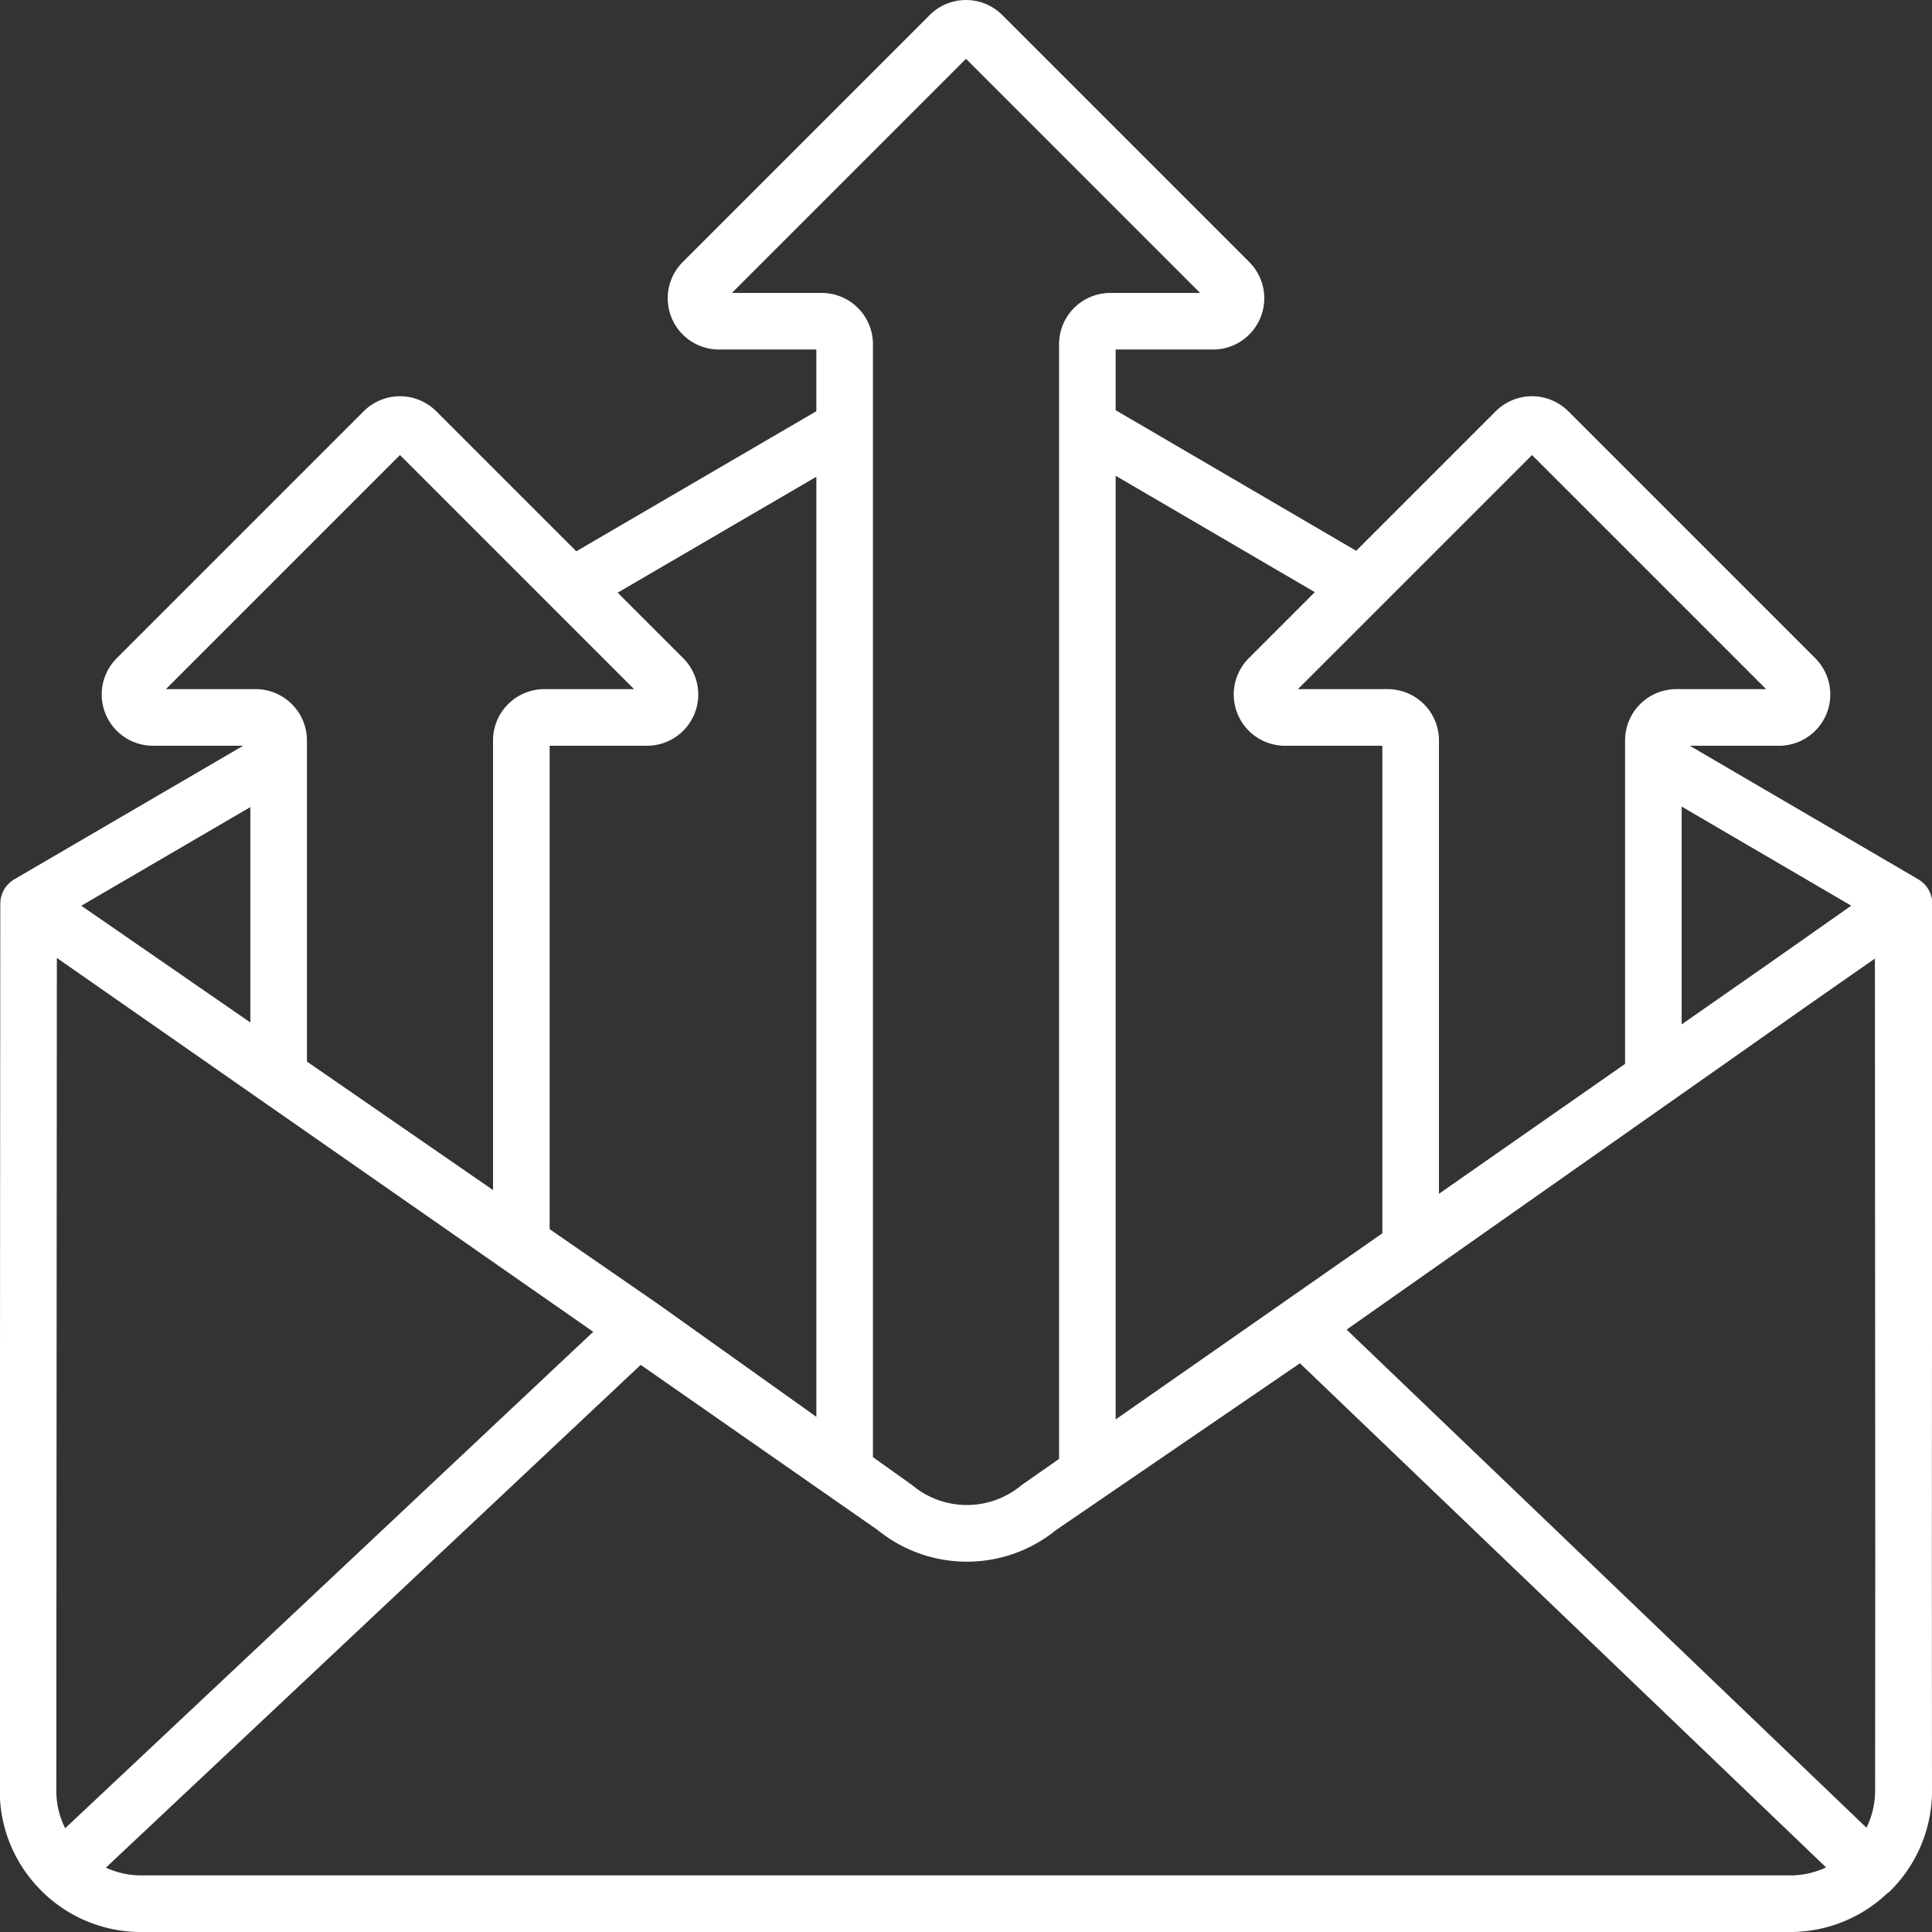 <svg xmlns="http://www.w3.org/2000/svg" viewBox="0 0 512 512" id="email-marketing" fill="#fff">
  <rect x="0" y="0" width="512" height="512" fill="#333333" stroke="none"/>
  <path d="M512.075 239.454c0-.064-.003-.128-.005-.192a7.371 7.371 0 0 0-.027-.44l-.009-.114c-.006-.063-.017-.127-.025-.19a7.572 7.572 0 0 0-.065-.407c-.009-.046-.014-.093-.024-.14-.012-.06-.03-.12-.044-.18q-.045-.19-.099-.377c-.015-.054-.027-.108-.043-.161-.017-.053-.04-.105-.057-.158q-.063-.188-.136-.37c-.023-.056-.041-.113-.065-.168-.018-.043-.04-.085-.06-.128a7.421 7.421 0 0 0-.184-.38c-.028-.053-.054-.108-.083-.161-.018-.034-.04-.066-.058-.1a7.41 7.41 0 0 0-.234-.382l-.1-.152c-.01-.015-.019-.031-.03-.046-.01-.016-.023-.029-.033-.044a7.379 7.379 0 0 0-.381-.492l-.094-.11a7.342 7.342 0 0 0-.396-.418c-.047-.046-.093-.092-.141-.137a7.58 7.58 0 0 0-.4-.343 7.219 7.219 0 0 0-.191-.151c-.071-.054-.145-.105-.219-.156a7.163 7.163 0 0 0-.415-.271c-.031-.02-.06-.042-.092-.061l-60.56-35.395h23.655a13.584 13.584 0 0 0 9.603-23.193l-65.46-65.46a13.597 13.597 0 0 0-19.206 0l-36.988 36.988-63.749-37.259V92.63h25.8a13.584 13.584 0 0 0 9.603-23.193l-65.46-65.46a13.597 13.597 0 0 0-19.206 0l-65.46 65.46a13.584 13.584 0 0 0 9.603 23.193h25.8v16.343l-63.616 37.125-37.121-37.121a13.597 13.597 0 0 0-19.206 0l-65.46 65.46a13.584 13.584 0 0 0 9.603 23.193h23.904L3.8 233.022c-.021.013-.04.028-.061.04a7.325 7.325 0 0 0-.46.298c-.033.023-.067.044-.099.067l-.073.056a7.34 7.34 0 0 0-.23.177c-.068.055-.133.112-.199.17-.054.046-.11.092-.162.14a7.439 7.439 0 0 0-.18.17c-.062.06-.12.124-.18.186-.06.063-.12.125-.177.19-.045.05-.09.1-.135.153l-.082.098c-.03.037-.056.077-.086.115a7.384 7.384 0 0 0-.17.224c-.026.036-.056.069-.082.105l-.025.04c-.053.078-.101.16-.152.239-.022.035-.048.068-.07.104-.02.033-.037.068-.057.1l-.013.025c-.033.056-.07.11-.1.166-.047.084-.086.172-.13.258l-.096.2-.01.02c-.022.048-.048.094-.07.141l-.003.009-.019.041c-.037.087-.066.178-.1.267l-.065.175c-.03.085-.066.169-.093.255-.015.05-.026.102-.04.153l-.04.141c-.011.045-.021.09-.033.134-.024.097-.053.192-.073.29-.014.067-.022.138-.034.206l-.005.032-.027.162c-.008.053-.017.104-.024.157-.008.06-.019.119-.025.179-.007.066-.007.135-.013.202-.006.076-.01.153-.014.23-.005.104-.013.208-.013.312 0 .016-.003.03-.003.046l-.154 234.983v.623l.001.154c.006.285.026.566.038.85a38.059 38.059 0 0 0 .12 1.806c.013.16.027.321.043.482.045.43.098.857.157 1.283.027.193.052.385.082.577.059.387.127.77.199 1.154.042.229.083.457.13.684.07.341.148.68.227 1.018.061.264.122.528.19.79.076.295.16.589.243.883.085.298.169.596.26.892.079.251.164.5.247.75.111.33.221.66.341.987.078.212.162.421.243.632.138.356.276.712.425 1.064.076.18.158.356.237.534.165.375.332.749.51 1.118.074.155.155.307.232.46.192.385.385.77.59 1.147.076.138.156.273.233.41.217.388.436.774.667 1.154.078.129.162.254.242.382.238.381.478.761.73 1.135.088.13.182.255.271.384.254.365.51.73.777 1.088.101.135.209.266.312.4.266.344.53.689.809 1.025.12.145.248.286.37.43.272.319.543.639.827.95.13.144.27.281.403.423.271.29.539.58.82.862l.051.049.01.01.018.016A37.249 37.249 0 0 0 37.423 512h437a37.354 37.354 0 0 0 25.602-10.138 7.495 7.495 0 0 0 .953-.794 37.3 37.3 0 0 0 11.02-25.813c.002-.051.002-.102.002-.153l-.037-62.37.114-172.981v-.246l-.002-.051Zm-21.482.558L470.699 254l-25.039 17.475V213.75Zm-124.748-79.27.026-.026L406 120.586l62.043 62.044H444.24a13.6 13.6 0 0 0-13.58 13.59v85.723l-49.32 34.422V196.22a13.6 13.6 0 0 0-13.58-13.59h-23.803Zm-17.401-3.812-17.506 17.507a13.584 13.584 0 0 0 9.602 23.193h25.8v129.204l-70.68 49.33V126.08Zm-154.487-79.3L256 15.586l62.043 62.044H294.24a13.6 13.6 0 0 0-13.58 13.59v295.412l-9.301 6.492-.213.145c-.018.013-.035.028-.053.04l-.007.005-.04.031c-.155.11-.307.22-.452.34a22.567 22.567 0 0 1-28.705.015l-.04-.03a7.549 7.549 0 0 0-.387-.298l-10.122-7.212V91.22a13.6 13.6 0 0 0-13.58-13.59Zm22.383 48.71v249.132l-42.267-30.115-.06-.037-.026-.021-28.327-19.561V197.63h25.8a13.584 13.584 0 0 0 9.603-23.193l-17.372-17.372ZM43.957 182.63 106 120.586l40.25 40.251.037.037 21.756 21.756H144.24a13.6 13.6 0 0 0-13.58 13.59v119.16l-49.32-34.058V196.22a13.6 13.6 0 0 0-13.58-13.59Zm22.383 31.26v57.074l-44.793-30.932ZM16.67 483.213c-.04-.096-.076-.193-.115-.29a22.17 22.17 0 0 1-.668-1.87l-.008-.03q-.308-1.02-.517-2.072l-.012-.053q-.205-1.042-.31-2.11l-.012-.11a22.945 22.945 0 0 1-.105-2.182l.145-220.632 142.148 99.074-139.938 131.56c-.211-.424-.424-.848-.607-1.285ZM474.424 497h-437a22.403 22.403 0 0 1-9.36-2.054L169.79 361.702l62.787 43.76c.265.216.536.42.805.627.163.126.323.257.487.379.211.157.427.303.64.455.236.167.468.34.706.5.143.097.29.186.433.28.314.207.626.414.944.61.067.041.135.078.202.119a37.44 37.44 0 0 0 19.434 5.425h.006a37.428 37.428 0 0 0 23.675-8.409l64.588-44.163 139.437 133.598a22.357 22.357 0 0 1-9.512 2.117Zm22.5-22.487a22.355 22.355 0 0 1-2.284 9.852L356.867 352.362l122.266-85.957 17.737-12.38.093 158.714Z"></path>
</svg>